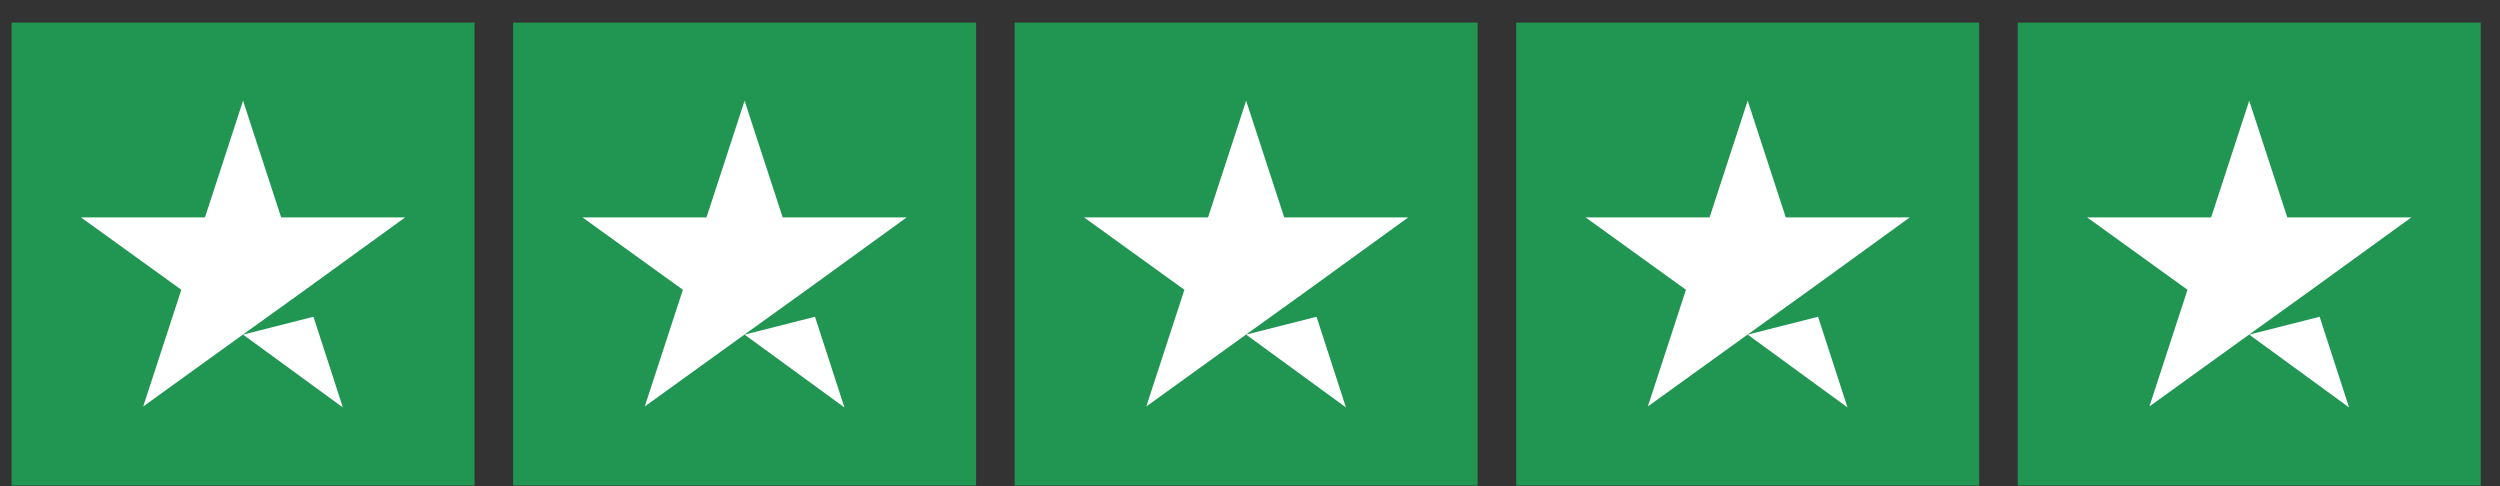 <svg xmlns="http://www.w3.org/2000/svg" width="108" height="21" viewBox="0 0 108 21" fill="none"><rect x="0" y="0" width="108" height="21" fill="#333333" stroke="none"/><g id="stars-5 1" clip-path="url(#clip0_365_3598)"><g id="Trustpilot ratings 5star RGB"><g id="Group"><path id="Rectangle path" d="M20.5 0.976H0.5V20.976H20.5V0.976Z" fill="#219653"></path><path id="Rectangle path_2" d="M42.167 0.976H22.167V20.976H42.167V0.976Z" fill="#219653"></path><path id="Rectangle path_3" d="M63.833 0.976H43.833V20.976H63.833V0.976Z" fill="#219653"></path><path id="Rectangle path_4" d="M85.5 0.976H65.5V20.976H85.5V0.976Z" fill="#219653"></path><path id="Rectangle path_5" d="M107.167 0.976H87.167V20.976H107.167V0.976Z" fill="#219653"></path><path id="Shape" d="M10.5 14.455L13.541 13.684L14.812 17.601L10.5 14.455ZM17.5 9.393H12.146L10.5 4.351L8.854 9.393H3.5L7.833 12.518L6.187 17.559L10.521 14.434L13.187 12.518L17.5 9.393Z" fill="white"></path><path id="Shape_2" d="M32.166 14.455L35.208 13.684L36.479 17.601L32.166 14.455ZM39.166 9.393H33.812L32.166 4.351L30.52 9.393H25.166L29.5 12.518L27.854 17.559L32.187 14.434L34.854 12.518L39.166 9.393Z" fill="white"></path><path id="Shape_3" d="M53.833 14.455L56.875 13.684L58.145 17.601L53.833 14.455ZM60.833 9.393H55.479L53.833 4.351L52.187 9.393H46.833L51.166 12.518L49.52 17.559L53.854 14.434L56.52 12.518L60.833 9.393Z" fill="white"></path><path id="Shape_4" d="M75.5 14.455L78.541 13.684L79.812 17.601L75.5 14.455ZM82.5 9.393H77.146L75.5 4.351L73.854 9.393H68.5L72.833 12.518L71.187 17.559L75.521 14.434L78.187 12.518L82.5 9.393Z" fill="white"></path><path id="Shape_5" d="M97.166 14.455L100.208 13.684L101.479 17.601L97.166 14.455ZM104.166 9.393H98.812L97.166 4.351L95.521 9.393H90.166L94.5 12.518L92.854 17.559L97.187 14.434L99.854 12.518L104.166 9.393Z" fill="white"></path></g></g></g><defs><clipPath id="clip0_365_3598"><rect width="106.667" height="20" fill="white" transform="translate(0.5 0.976)"></rect></clipPath></defs></svg>